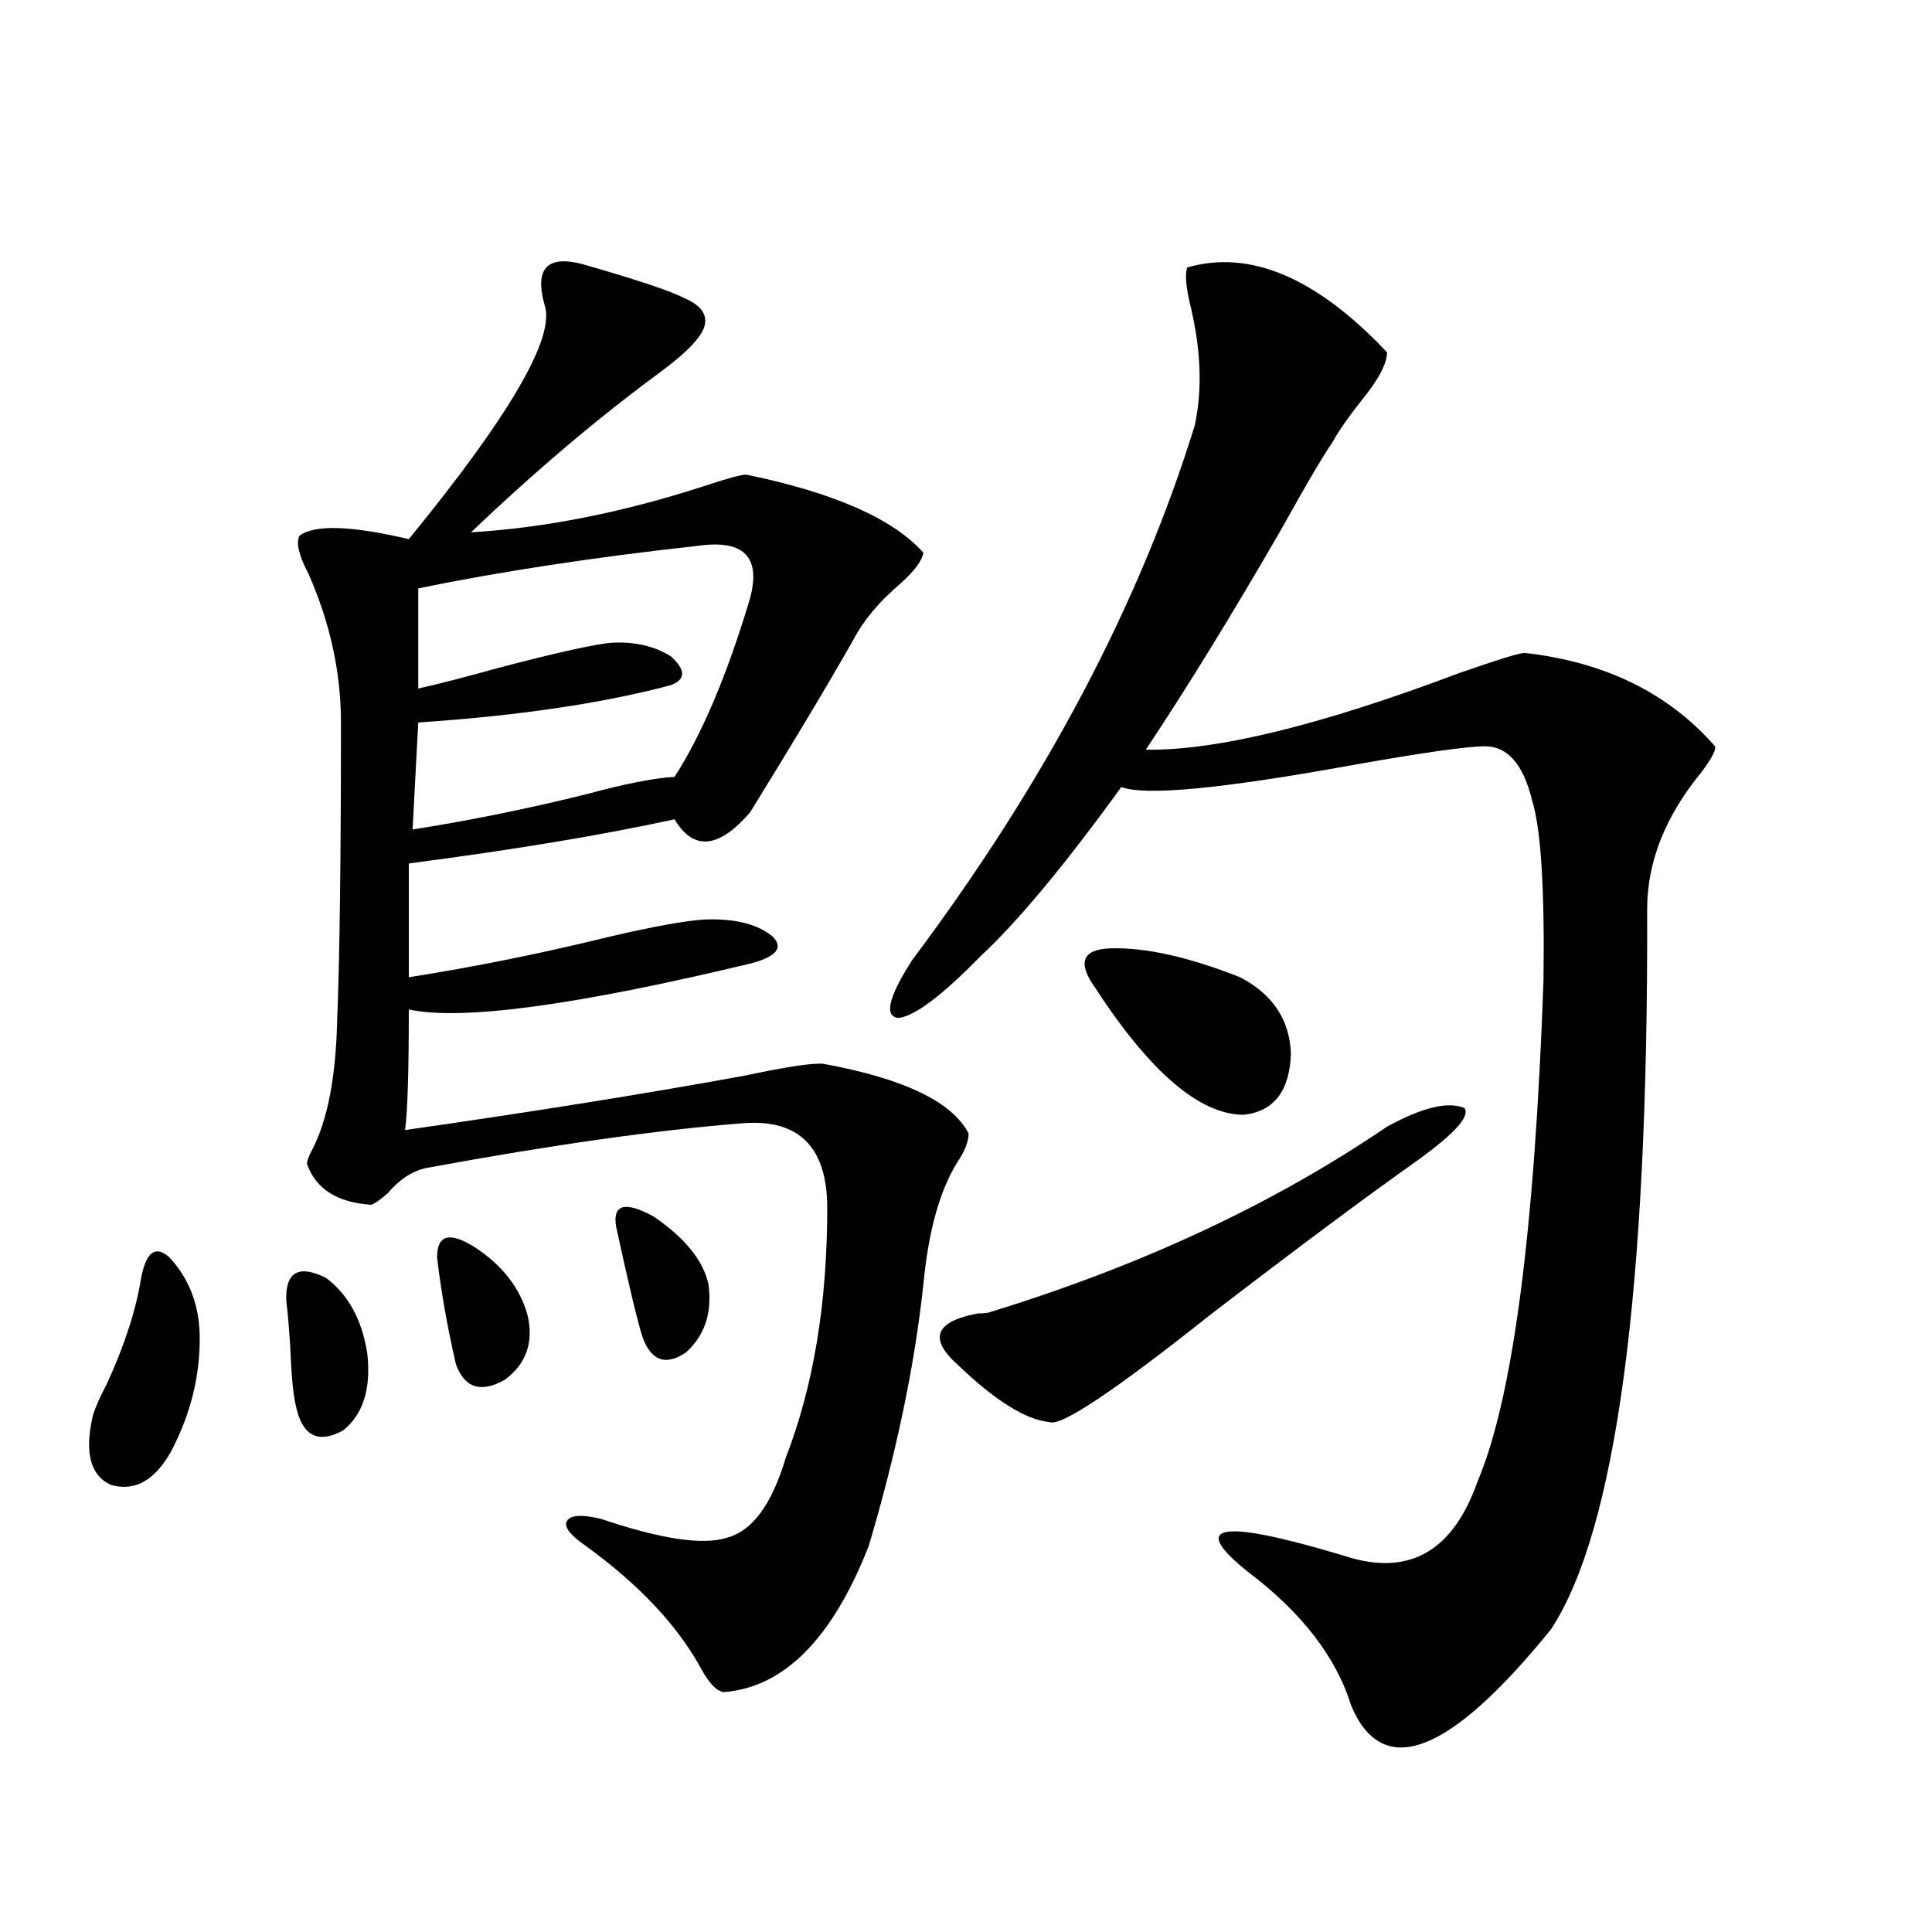 <?xml version="1.0" encoding="utf-8"?>
<!-- Generator: Adobe Illustrator 16.0.0, SVG Export Plug-In . SVG Version: 6.00 Build 0)  -->
<!DOCTYPE svg PUBLIC "-//W3C//DTD SVG 1.1//EN" "http://www.w3.org/Graphics/SVG/1.1/DTD/svg11.dtd">
<svg version="1.1" id="图层_1" xmlns="http://www.w3.org/2000/svg" xmlns:xlink="http://www.w3.org/1999/xlink" x="0px" y="0px"
	 width="1000px" height="1000px" viewBox="0 0 1000 1000" enable-background="new 0 0 1000 1000" xml:space="preserve">
<path d="M73.071,661.375c2.592-13.472,7.47-16.987,14.634-10.547c9.756,10.547,14.954,23.442,15.609,38.672
	c0.641,21.094-4.237,41.611-14.634,61.523c-8.46,15.244-18.871,21.094-31.219,17.578c-10.411-4.683-13.658-16.108-9.756-34.277
	c0.641-3.516,3.247-9.668,7.805-18.457C64.611,695.955,70.465,677.786,73.071,661.375z M148.191,673.68
	c-0.655-15.229,6.174-19.336,20.487-12.305c11.707,8.789,18.856,21.973,21.463,39.551c1.951,18.169-2.286,31.353-12.683,39.551
	c-13.018,7.031-21.143,2.637-24.39-13.184c-1.311-5.273-2.286-15.82-2.927-31.641C149.487,685.696,148.832,678.377,148.191,673.68z
	 M301.358,136.668c28.612,8.213,46.173,14.063,52.682,17.578c8.445,3.516,12.027,8.213,10.731,14.063
	c-1.311,5.864-9.115,14.063-23.414,24.609c-31.874,23.442-64.389,50.977-97.559,82.617c38.368-2.334,78.367-10.244,119.997-23.73
	c12.348-4.092,19.832-6.152,22.438-6.152c45.518,9.38,76.096,22.852,91.705,40.43c-0.655,4.106-4.558,9.38-11.707,15.82
	c-11.066,9.38-19.191,19.048-24.39,29.004c-13.658,24.033-31.554,53.916-53.657,89.648c-16.265,18.76-29.268,19.927-39.023,3.516
	c-37.728,8.213-83.58,15.82-137.558,22.852v58.887c33.811-5.273,68.611-12.305,104.388-21.094
	c22.759-5.273,39.023-8.198,48.779-8.789c15.609-0.576,27.316,2.349,35.121,8.789c5.854,5.864,1.951,10.547-11.707,14.063
	c-90.409,21.685-149.265,29.595-176.581,23.73c0,32.231-0.655,53.037-1.951,62.402c65.685-9.365,124.22-18.745,175.605-28.125
	c22.104-4.683,35.762-6.729,40.975-6.152c41.615,7.622,66.66,19.639,75.12,36.035c0,4.106-1.951,9.092-5.854,14.941
	c-9.115,14.653-14.969,35.747-17.561,63.281c-4.558,42.188-13.993,87.314-28.292,135.352c-18.871,48.038-43.901,73.238-75.12,75.586
	c-3.902-0.59-8.14-5.273-12.683-14.063c-12.362-21.684-31.874-42.188-58.535-61.523c-8.46-5.85-11.707-10.244-9.756-13.184
	c1.951-2.925,7.805-3.213,17.561-0.879c31.219,10.547,53.002,13.774,65.364,9.668c13.003-3.516,23.079-17.275,30.243-41.309
	c14.299-36.914,21.463-79.98,21.463-129.199c0-31.641-14.634-46.279-43.901-43.945c-44.236,3.516-98.214,11.138-161.947,22.852
	c-7.805,1.182-14.969,5.576-21.463,13.184c-3.902,3.516-6.829,5.576-8.78,6.152c-17.561-1.167-28.627-8.198-33.17-21.094
	c0-1.758,0.976-4.395,2.927-7.91c7.805-15.229,12.027-37.49,12.683-66.797c1.296-32.217,1.951-83.496,1.951-153.809
	c0-25.776-5.533-51.265-16.585-76.465c-5.213-9.956-6.829-16.699-4.878-20.215c7.805-5.85,26.661-5.273,56.584,1.758
	c52.682-64.448,76.096-104.878,70.242-121.289c-2.606-9.365-2.286-15.82,0.976-19.336
	C286.069,134.91,292.243,134.334,301.358,136.668z M360.869,282.566c-53.337,5.864-101.461,13.184-144.387,21.973v51.855
	c10.396-2.334,24.055-5.85,40.975-10.547c31.219-8.198,51.051-12.593,59.511-13.184c11.707-0.576,21.783,1.758,30.243,7.031
	c7.805,7.031,7.805,12.017,0,14.941c-35.121,9.38-78.702,15.82-130.729,19.336l-2.927,55.371
	c29.908-4.683,60.151-10.835,90.729-18.457c19.512-5.273,34.466-8.198,44.877-8.789c14.299-22.261,27.316-53.022,39.023-92.285
	C394.039,288.143,384.924,279.051,360.869,282.566z M226.238,650.828c0-11.714,6.494-13.472,19.512-5.273
	c14.299,9.38,23.414,21.094,27.316,35.156c3.247,14.063-0.655,25.2-11.707,33.398c-12.362,7.031-20.822,4.395-25.365-7.91
	C231.437,686.287,228.189,667.83,226.238,650.828z M318.919,635.008c-1.951-11.714,4.543-13.472,19.512-5.273
	c16.25,11.138,25.686,22.852,28.292,35.156c1.951,14.653-1.951,26.367-11.707,35.156c-10.411,7.031-17.896,4.395-22.438-7.91
	C329.971,683.938,325.413,664.891,318.919,635.008z M614.521,138.426c32.515-9.365,66.98,5.273,103.412,43.945
	c0,5.864-4.558,14.365-13.658,25.488c-6.509,8.213-11.387,15.244-14.634,21.094c-5.213,7.622-13.993,22.563-26.341,44.824
	c-25.365,43.945-48.779,82.041-70.242,114.258c36.417,0.591,90.395-12.593,161.947-39.551c20.152-7.031,31.539-10.547,34.146-10.547
	c41.615,4.697,74.465,20.806,98.534,48.34c0.641,1.758-1.631,6.152-6.829,13.184c-18.871,22.852-28.292,46.582-28.292,71.191
	c0.641,196.875-15.944,321.104-49.755,372.656c-52.682,65.039-87.162,78.223-103.412,39.551c-7.805-25.199-25.7-48.34-53.657-69.434
	c-29.923-24.019-14.969-27.246,44.877-9.668c3.902,1.182,6.829,2.061,8.78,2.637c31.219,8.789,53.002-4.395,65.364-39.551
	c18.201-42.764,29.588-129.199,34.146-259.277c0.641-47.461-1.311-78.511-5.854-93.164c-4.558-18.745-12.683-28.125-24.39-28.125
	c-9.115,0-31.874,3.228-68.291,9.668c-67.65,12.305-107.649,16.123-119.997,11.426c-29.268,40.43-53.657,69.736-73.169,87.891
	c-19.512,19.927-33.505,30.474-41.95,31.641c-7.805-0.576-5.533-10.547,6.829-29.883c68.932-91.982,117.711-184.268,146.338-276.855
	c3.902-18.154,3.247-38.369-1.951-60.645C613.866,148.973,613.211,141.941,614.521,138.426z M717.934,583.152
	c18.201-9.956,31.539-13.184,39.999-9.668c3.247,4.106-4.878,13.184-24.39,27.246c-27.316,19.336-63.093,46.006-107.314,79.98
	c-49.435,39.263-77.071,57.72-82.925,55.371c-12.362-1.167-28.292-11.123-47.804-29.883c-14.969-13.472-11.387-22.261,10.731-26.367
	c3.247,0,5.519-0.288,6.829-0.879C591.107,654.935,659.398,623.006,717.934,583.152z M641.838,505.809
	c16.905,8.789,25.686,21.973,26.341,39.551c-0.655,19.336-8.78,29.883-24.39,31.641c-22.773,0-48.459-21.973-77.071-65.918
	c-9.115-12.881-6.509-19.624,7.805-20.215C592.724,490.291,615.162,495.262,641.838,505.809z"/>
</svg>
